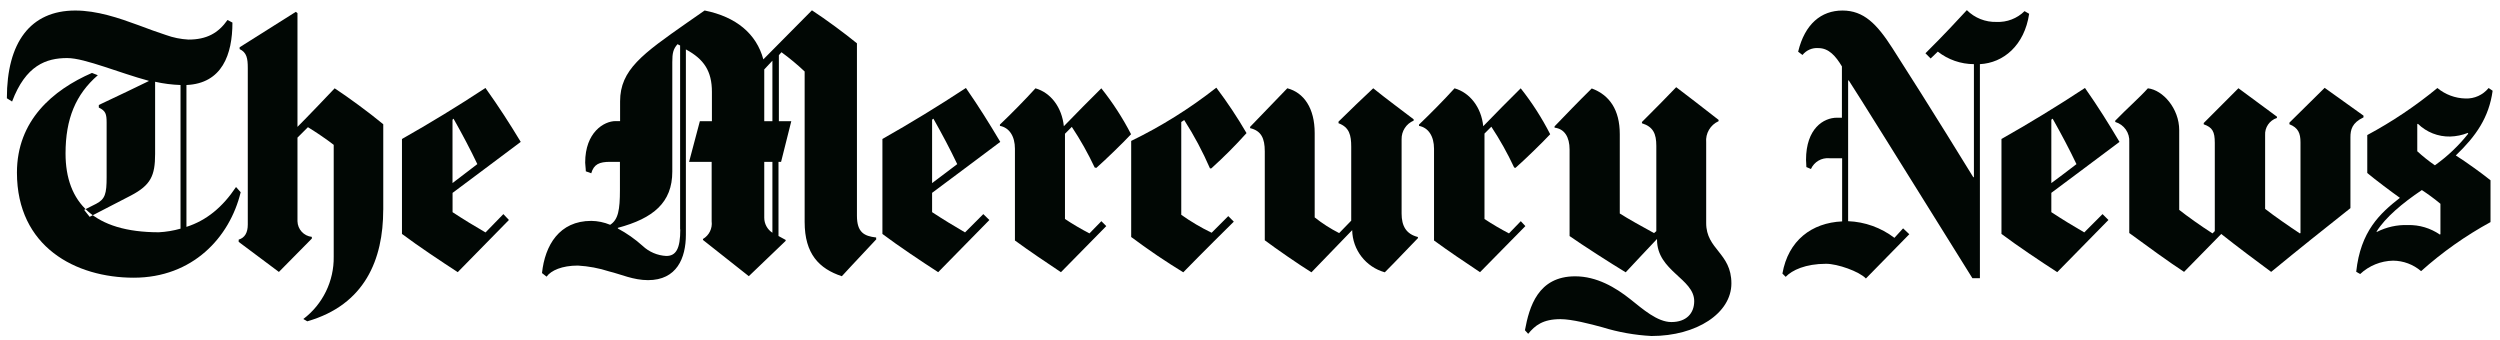 <?xml version="1.0" encoding="UTF-8"?> <svg xmlns="http://www.w3.org/2000/svg" width="184" height="25" viewBox="0 0 184 25" fill="none"><g clip-path="url(#clip0_270_124901)"><path fill-rule="evenodd" clip-rule="evenodd" d="M28.205 15.447C28.205 19.082 26.867 22.43 22.613 23.649L22.325 23.479C23.76 22.393 24.59 20.685 24.561 18.884V10.66C24.037 10.25 23.258 9.725 22.664 9.361L21.894 10.129V16.279C21.907 16.876 22.359 17.37 22.951 17.434V17.559L20.527 20.014L17.567 17.802V17.636C18.023 17.498 18.237 17.117 18.237 16.529V5.009C18.237 4.305 18.164 3.863 17.637 3.613V3.479L21.773 0.871L21.894 0.967V9.338C21.894 9.338 22.709 8.529 24.631 6.5C25.637 7.159 27.244 8.34 28.208 9.146V15.447H28.205Z" fill="#010704"></path><path fill-rule="evenodd" clip-rule="evenodd" d="M17.714 14.148C16.906 17.485 14.169 20.439 9.841 20.439C5.574 20.439 1.247 18.174 1.247 12.705C1.247 8.865 3.888 6.625 6.769 5.367L7.2 5.537C5.577 6.942 4.824 8.737 4.824 11.297C4.824 14.916 6.928 17.095 11.69 17.095C12.231 17.067 12.767 16.978 13.287 16.829V6.257C12.657 6.236 12.03 6.155 11.416 6.017V11.332C11.416 12.932 11.096 13.623 9.64 14.388L6.599 15.959L6.191 15.447L7.079 14.999C7.736 14.657 7.848 14.266 7.848 13.05V9.025C7.848 8.385 7.772 8.154 7.273 7.918V7.726C8.493 7.156 10.295 6.289 10.946 5.969V5.946C9.87 5.658 8.711 5.246 7.682 4.913C6.58 4.558 5.622 4.273 4.945 4.273C3.393 4.273 1.892 4.814 0.889 7.473L0.506 7.233C0.503 3.124 2.237 0.775 5.542 0.775C7.139 0.775 8.736 1.319 10.199 1.857C10.921 2.126 11.591 2.378 12.214 2.577C12.747 2.77 13.306 2.883 13.872 2.913C15.203 2.913 16.059 2.446 16.746 1.47L17.107 1.662C17.107 4.007 16.35 6.142 13.722 6.257V16.698C15.203 16.225 16.385 15.242 17.372 13.764L17.714 14.148Z" fill="#010704"></path><path fill-rule="evenodd" clip-rule="evenodd" d="M38.326 10.442C36.336 11.927 34.921 13.002 33.309 14.196V15.617C34.177 16.186 34.906 16.628 35.733 17.108L37.048 15.758L37.457 16.19L33.689 20.03C32.485 19.246 30.814 18.138 29.585 17.217V10.228C31.59 9.095 33.737 7.79 35.729 6.474C36.767 7.934 37.476 9.041 38.326 10.442ZM35.132 12.078C34.621 11.002 34.024 9.876 33.379 8.734L33.305 8.807V13.473C33.682 13.194 34.493 12.567 35.132 12.078Z" fill="#010704"></path><path fill-rule="evenodd" clip-rule="evenodd" d="M127.431 20.858C127.431 23.047 124.876 24.73 121.551 24.73C120.328 24.666 119.118 24.451 117.948 24.09C117.041 23.841 115.681 23.489 114.851 23.489C113.557 23.489 112.976 23.953 112.474 24.57L112.235 24.305C112.554 22.583 113.193 20.337 115.933 20.337C117.514 20.337 118.9 21.153 119.989 22.02C120.912 22.753 121.979 23.703 123.014 23.703C124.115 23.703 124.694 23.063 124.694 22.164C124.694 20.509 121.957 19.956 121.957 17.642V17.588C121.104 18.484 120.5 19.14 119.651 20.042C118.555 19.38 116.435 18.017 115.521 17.373V10.996C115.521 10.097 115.151 9.479 114.416 9.396V9.3C115.055 8.634 116.211 7.434 117.153 6.51C118.45 6.99 119.216 8.071 119.216 9.876V15.713C119.83 16.106 120.903 16.701 121.736 17.156L121.905 17.012V10.733C121.905 9.844 121.675 9.329 120.848 9.073V8.977C121.915 7.921 122.691 7.118 123.368 6.417C124.032 6.916 125.377 7.953 126.488 8.823V8.919C125.881 9.191 125.513 9.82 125.575 10.484V16.41C125.569 18.375 127.431 18.605 127.431 20.858Z" fill="#010704"></path><path fill-rule="evenodd" clip-rule="evenodd" d="M114.094 9.879C113.496 10.519 112.241 11.738 111.539 12.356L111.443 12.33C110.957 11.289 110.395 10.285 109.763 9.326L109.258 9.831V16.119C109.84 16.503 110.442 16.856 111.06 17.178L111.931 16.279L112.267 16.641L108.929 20.033C107.847 19.31 106.607 18.481 105.544 17.7V10.948C105.544 10.023 105.126 9.393 104.439 9.265V9.169C105.279 8.366 106.247 7.39 107.055 6.5C108.182 6.82 109.025 7.895 109.166 9.29C110.331 8.103 110.957 7.447 111.925 6.5C112.758 7.552 113.484 8.684 114.094 9.879Z" fill="#010704"></path><path fill-rule="evenodd" clip-rule="evenodd" d="M104.346 17.54C102.97 18.99 101.922 20.042 101.922 20.042C100.524 19.654 99.547 18.392 99.521 16.938L96.522 20.042C95.621 19.486 93.903 18.298 93.088 17.684V11.14C93.088 10.18 92.827 9.626 92.009 9.431V9.335C92.009 9.335 93.437 7.863 94.746 6.497C95.966 6.817 96.761 7.959 96.761 9.793V16.001C97.321 16.446 97.925 16.833 98.562 17.156L99.45 16.241V10.801C99.45 9.962 99.32 9.367 98.515 9.07V8.951C99.313 8.154 100.402 7.124 101.07 6.497C101.97 7.23 103.35 8.247 104.046 8.782V8.878C103.497 9.109 103.145 9.653 103.158 10.25V15.713C103.158 16.638 103.497 17.23 104.359 17.444V17.54H104.346Z" fill="#010704"></path><path fill-rule="evenodd" clip-rule="evenodd" d="M91.744 9.796C90.927 10.708 90.061 11.575 89.151 12.394H89.055C88.519 11.159 87.885 9.969 87.158 8.836L86.941 8.98V15.809C87.647 16.311 88.395 16.753 89.176 17.13L90.4 15.905L90.808 16.314C88.624 18.465 87.088 20.042 87.088 20.042C85.772 19.23 84.673 18.497 83.255 17.444V10.372C85.478 9.293 87.578 7.979 89.521 6.452C90.328 7.521 91.071 8.638 91.744 9.796Z" fill="#010704"></path><path fill-rule="evenodd" clip-rule="evenodd" d="M83.246 9.879C82.648 10.519 81.393 11.738 80.691 12.356L80.569 12.33C80.082 11.293 79.519 10.293 78.886 9.338L78.382 9.844V16.119C78.964 16.503 79.565 16.856 80.183 17.178L81.061 16.279L81.422 16.641L78.085 20.033C77.002 19.31 75.763 18.481 74.699 17.7V10.948C74.699 10.023 74.281 9.393 73.594 9.265V9.169C74.437 8.366 75.402 7.39 76.21 6.5C77.337 6.82 78.155 7.895 78.299 9.29C79.464 8.103 80.09 7.447 81.058 6.5C81.897 7.551 82.629 8.683 83.246 9.879Z" fill="#010704"></path><path fill-rule="evenodd" clip-rule="evenodd" d="M73.62 10.442C71.63 11.924 70.215 13.002 68.602 14.193V15.614C69.471 16.183 70.199 16.625 71.026 17.105L72.371 15.758L72.818 16.193L69.049 20.033C67.846 19.252 66.175 18.142 64.946 17.22V10.228C66.951 9.095 69.097 7.79 71.09 6.474C72.1 7.934 72.783 9.041 73.62 10.442ZM70.451 12.078C69.941 11.002 69.343 9.876 68.698 8.734L68.602 8.807V13.476C68.986 13.194 69.819 12.567 70.451 12.081V12.078Z" fill="#010704"></path><path fill-rule="evenodd" clip-rule="evenodd" d="M64.473 17.636C62.917 19.284 61.959 20.33 61.959 20.33C60.289 19.777 59.222 18.689 59.222 16.337V5.261C58.684 4.754 58.114 4.28 57.517 3.844L57.325 4.061V8.919H58.239L57.488 11.911H57.297V17.37L57.824 17.658V17.729L55.112 20.327L51.739 17.661V17.588C52.193 17.322 52.444 16.811 52.378 16.289V11.911H50.717L51.51 8.919H52.397V6.762C52.397 5.242 51.819 4.356 50.481 3.636V17.274C50.481 19.002 49.807 20.618 47.696 20.618C46.604 20.618 45.694 20.183 44.838 19.978C44.091 19.736 43.316 19.591 42.532 19.546C41.369 19.546 40.561 19.901 40.226 20.362L39.891 20.097C40.108 18.049 41.168 16.257 43.516 16.257C43.994 16.263 44.466 16.361 44.908 16.545C45.502 16.167 45.627 15.441 45.627 13.985V11.911H44.908C44.11 11.911 43.707 12.087 43.516 12.753L43.116 12.609C43.116 12.394 43.069 12.132 43.069 11.969C43.069 9.729 44.461 8.913 45.304 8.913H45.639V7.46C45.639 5.137 47.287 3.969 50.583 1.661C50.583 1.661 51.404 1.082 51.861 0.772C54.179 1.239 55.671 2.481 56.182 4.369L59.759 0.759C60.794 1.434 62.173 2.455 63.071 3.188V15.879C63.071 17.105 63.604 17.38 64.486 17.479V17.649L64.473 17.636ZM56.849 8.919V4.468L56.249 5.108V8.919H56.849ZM56.849 17.121V11.911H56.249V16.023C56.248 16.47 56.474 16.887 56.849 17.13V17.121ZM50.056 16.881V3.348L49.865 3.252C49.545 3.613 49.481 3.917 49.481 4.573V12.631C49.481 14.9 48.095 16.068 45.473 16.769V16.817C46.13 17.168 46.743 17.598 47.297 18.097C47.771 18.543 48.388 18.806 49.038 18.839C49.753 18.839 50.069 18.311 50.069 16.89L50.056 16.881Z" fill="#010704"></path><path fill-rule="evenodd" clip-rule="evenodd" d="M173.95 8.641C173.11 9.038 172.992 9.546 172.992 10.106V15.319C170.929 16.954 169.294 18.254 167.157 20.01C166.288 19.37 164.573 18.09 163.484 17.22C163.165 17.559 161.329 19.406 160.747 20.01C159.828 19.422 157.771 17.93 156.714 17.15V10.468C156.766 9.789 156.335 9.166 155.682 8.977V8.881C156.57 7.966 157.483 7.172 158.084 6.5C159.189 6.622 160.39 7.988 160.39 9.578V15.447C160.965 15.905 161.971 16.622 162.839 17.178L163.009 17.009V10.519C163.009 9.687 162.839 9.377 162.194 9.15V9.054L164.749 6.494L167.582 8.586V8.682C167.033 8.858 166.674 9.386 166.713 9.962V15.374C167.387 15.902 168.514 16.682 169.268 17.178L169.316 17.153V10.468C169.316 9.809 169.147 9.399 168.502 9.146V9.025L171.095 6.465L173.953 8.51V8.631L173.95 8.641Z" fill="#010704"></path><path fill-rule="evenodd" clip-rule="evenodd" d="M149.346 1.015C148.998 3.348 147.449 4.634 145.721 4.721V20.474H145.168C139.912 12.033 136.66 6.817 136.07 5.921H136.022V16.279C137.256 16.327 138.446 16.755 139.429 17.505L140.068 16.807L140.525 17.239L137.331 20.497C136.836 19.975 135.242 19.415 134.402 19.415C132.889 19.415 131.895 19.882 131.426 20.375L131.186 20.135C131.614 17.697 133.342 16.398 135.581 16.295V11.646H134.645C134.069 11.593 133.523 11.911 133.285 12.439L132.949 12.295C132.949 12.081 132.924 11.914 132.924 11.767C132.924 9.45 134.22 8.663 135.204 8.663H135.565V4.887C135.118 4.142 134.607 3.54 133.837 3.54C133.386 3.503 132.946 3.692 132.662 4.046L132.343 3.806C132.834 1.764 134.042 0.775 135.607 0.775C137.171 0.775 138.136 1.761 139.279 3.54C142.106 7.94 145.232 13.041 145.232 13.041H145.28V4.721C144.317 4.718 143.382 4.394 142.623 3.799L142.096 4.305L141.713 3.921C143.195 2.449 144.019 1.543 144.76 0.746C145.338 1.324 146.128 1.637 146.944 1.614C147.712 1.648 148.46 1.36 149.007 0.82L149.346 1.015Z" fill="#010704"></path><path fill-rule="evenodd" clip-rule="evenodd" d="M183.458 6.679C183.187 8.647 182.238 10.014 180.747 11.441C181.484 11.902 182.717 12.797 183.302 13.268V16.346C181.465 17.349 179.751 18.56 178.192 19.956C177.617 19.462 176.886 19.189 176.128 19.185C175.227 19.203 174.364 19.554 173.704 20.17L173.417 20.001C173.736 17.021 175.158 15.71 176.633 14.561C176.039 14.142 174.787 13.201 174.231 12.733V9.94C176.061 8.958 177.789 7.798 179.392 6.478C179.974 6.96 180.701 7.232 181.456 7.249C182.114 7.276 182.746 6.99 183.161 6.478L183.458 6.679ZM181.657 9.831L181.631 9.783C181.218 9.946 180.779 10.036 180.335 10.049C179.449 10.069 178.592 9.731 177.958 9.111L177.911 9.137V11.133C178.319 11.508 178.752 11.853 179.207 12.167C180.129 11.512 180.954 10.73 181.657 9.844V9.831ZM179.616 17.239V14.999C179.18 14.637 178.723 14.299 178.249 13.988C176.821 14.948 175.576 15.991 174.912 17.044L174.937 17.07C175.643 16.711 176.427 16.537 177.218 16.564C178.056 16.543 178.879 16.787 179.571 17.262L179.616 17.239Z" fill="#010704"></path><path fill-rule="evenodd" clip-rule="evenodd" d="M155.995 10.442C154.005 11.924 152.591 13.002 150.978 14.193V15.614C151.846 16.183 152.575 16.625 153.402 17.105L154.746 15.758L155.181 16.19L151.412 20.03C150.205 19.249 148.538 18.138 147.308 17.217V10.228C149.314 9.095 151.46 7.79 153.453 6.474C154.475 7.934 155.158 9.041 155.995 10.442ZM152.827 12.078C152.316 11.002 151.719 9.876 151.074 8.734L150.978 8.807V13.476C151.367 13.194 152.195 12.567 152.827 12.081V12.078Z" fill="#010704"></path></g><defs><clipPath id="clip0_270_124901"><rect width="183" height="24" fill="white" transform="translate(0.503 0.75)"></rect></clipPath></defs></svg> 